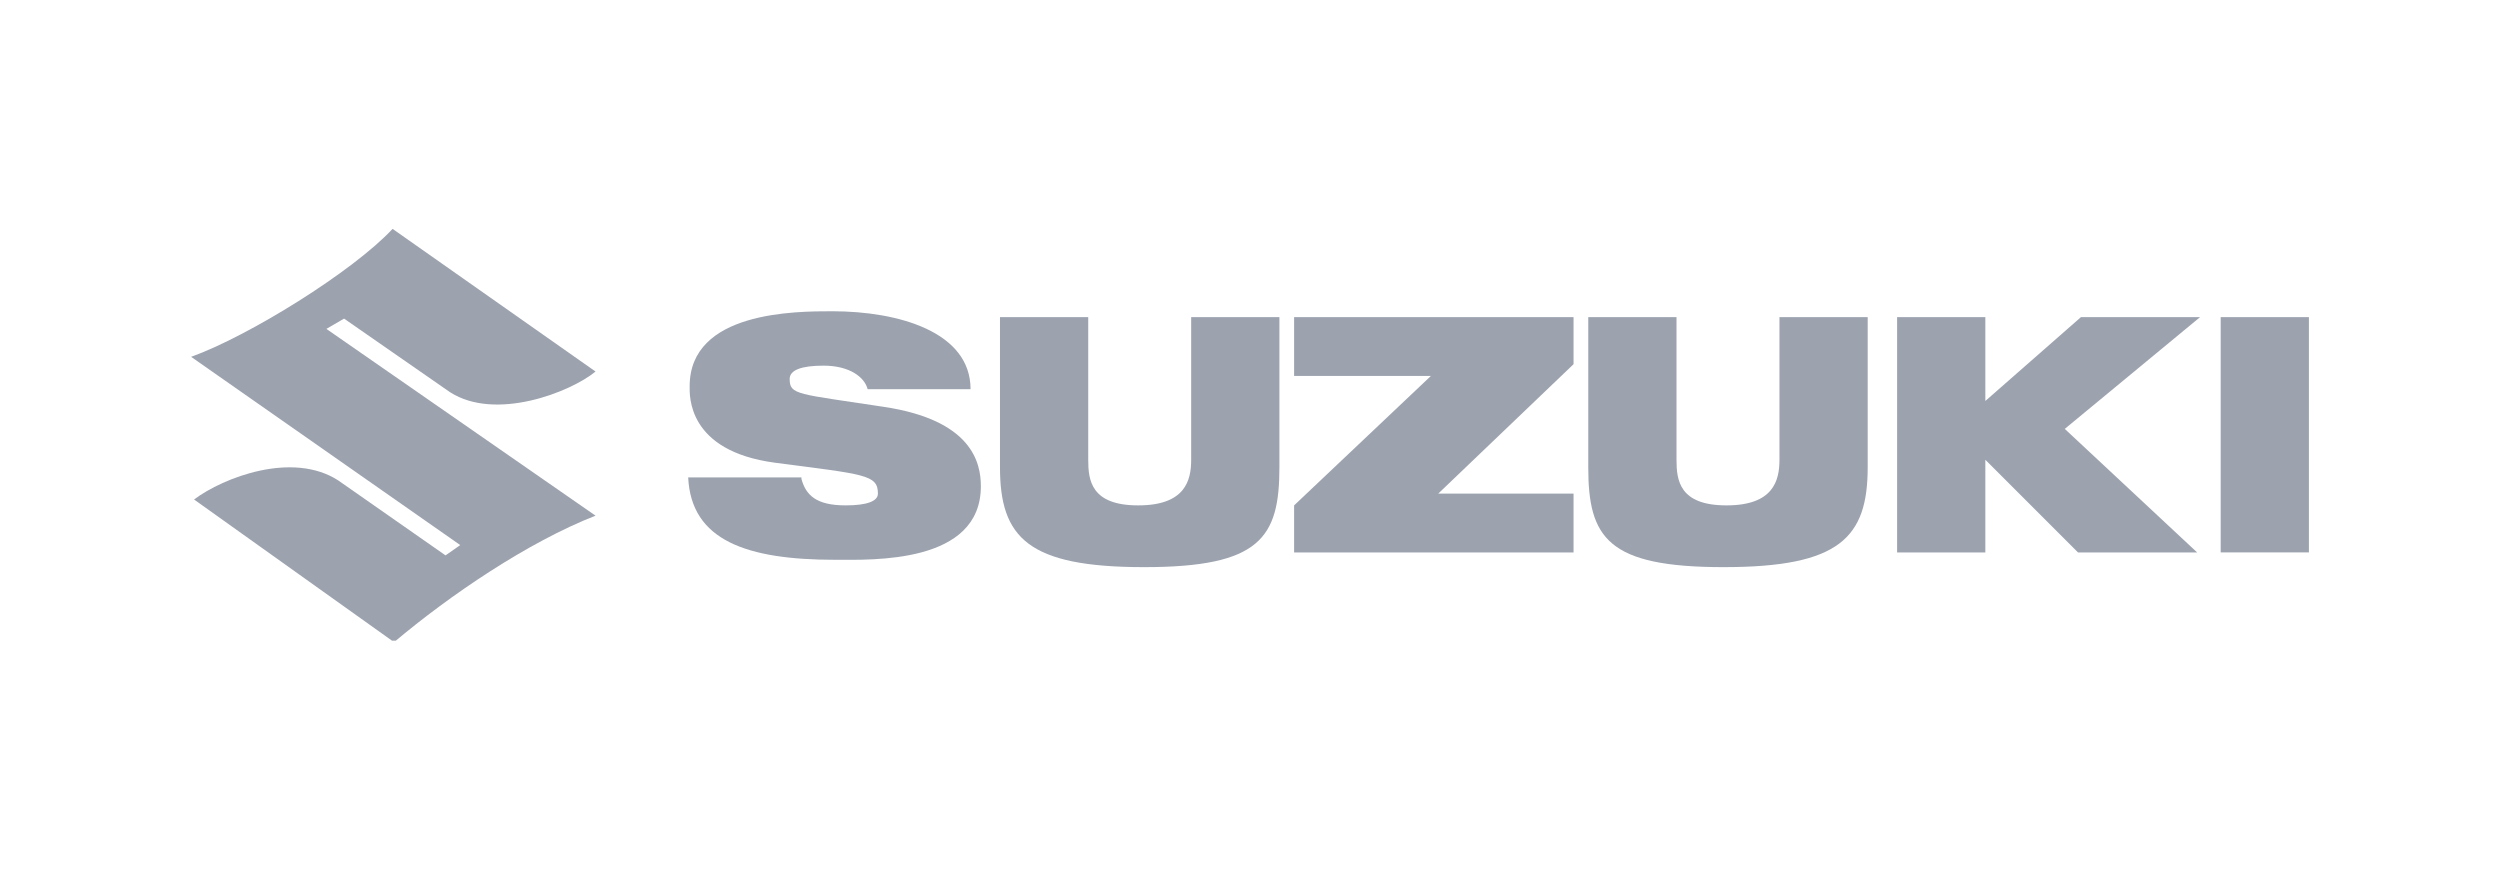 <?xml version="1.0" encoding="UTF-8" standalone="no"?>
<svg xmlns="http://www.w3.org/2000/svg" xmlns:xlink="http://www.w3.org/1999/xlink" xmlns:serif="http://www.serif.com/" width="100%" height="100%" viewBox="0 0 138 48" version="1.1" xml:space="preserve" style="fill-rule:evenodd;clip-rule:evenodd;stroke-linejoin:round;stroke-miterlimit:2;">
  <clipPath id="_clip1">
    <rect id="Suzuki_Motor_Corporation_logo.svg" x="10.549" y="12.634" width="116.903" height="22.731"></rect>
  </clipPath>
  <g clip-path="url(#_clip1)">
    <path d="M79.391,27.247l7.469,-7.144l0,-2.598l-15.425,0l0,3.248l7.55,-0l-7.55,7.144l0,2.598l15.425,-0l0,-3.248l-7.469,0Z" style="fill:#9ca3af;fill-rule:nonzero;"></path>
    <rect x="122.581" y="17.505" width="4.871" height="12.989" style="fill:#9ca3af;"></rect>
    <path d="M121.444,17.505l-6.576,0l-5.277,4.628l0,-4.628l-4.871,0l0,12.99l4.871,-0l0,-5.115l5.115,5.115l6.576,-0l-7.307,-6.82l7.469,-6.17Z" style="fill:#9ca3af;fill-rule:nonzero;"></path>
    <path d="M98.226,17.505l-0,7.875c-0,1.137 -0.325,2.517 -2.923,2.517c-2.598,-0 -2.76,-1.38 -2.76,-2.517l-0,-7.875l-4.871,0l-0,8.281c-0,3.897 1.055,5.52 7.469,5.52c6.413,0 7.956,-1.623 7.956,-5.52l-0,-8.281l-4.871,0Z" style="fill:#9ca3af;fill-rule:nonzero;"></path>
    <path d="M65.753,17.505l-0,7.875c-0,1.137 -0.325,2.517 -2.923,2.517c-2.598,-0 -2.76,-1.38 -2.76,-2.517l-0,-7.875l-4.871,0l-0,8.281c-0,3.897 1.542,5.52 7.956,5.52c6.413,0 7.469,-1.623 7.469,-5.52l-0,-8.281l-4.871,0Z" style="fill:#9ca3af;fill-rule:nonzero;"></path>
    <path d="M44.239,26.435c0.244,0.893 0.812,1.462 2.436,1.462c1.218,-0 1.786,-0.244 1.786,-0.65c-0,-1.055 -0.731,-1.055 -5.683,-1.705c-4.871,-0.649 -4.709,-3.734 -4.709,-4.221c0,-4.14 5.846,-4.14 7.875,-4.14c3.653,-0 7.631,1.136 7.631,4.302l-5.682,0c-0.163,-0.649 -0.975,-1.299 -2.436,-1.299c-1.218,0 -1.867,0.244 -1.867,0.731c-0,0.893 0.406,0.812 5.196,1.543c4.87,0.73 5.358,3.084 5.358,4.383c-0,4.303 -6.008,4.06 -8.037,4.06c-4.871,-0 -7.956,-1.056 -8.119,-4.547l6.251,0l0,0.081Z" style="fill:#9ca3af;fill-rule:nonzero;"></path>
    <path d="M32.874,20.509c-1.38,1.137 -5.521,2.76 -8.037,1.137l-5.845,-4.059l-0.975,0.568l14.857,10.31c-3.735,1.461 -8.037,4.384 -11.122,6.982l-11.041,-7.875c1.624,-1.218 5.439,-2.679 7.956,-1.055l5.926,4.14l0.812,-0.568l-14.856,-10.392c3.166,-1.136 8.93,-4.708 11.122,-7.063l11.203,7.875Z" style="fill:#9ca3af;fill-rule:nonzero;"></path>
  </g>
  <g id="Suzuki_Motor_Corporation_logo.svg1" serif:id="Suzuki_Motor_Corporation_logo.svg"></g>
</svg>
